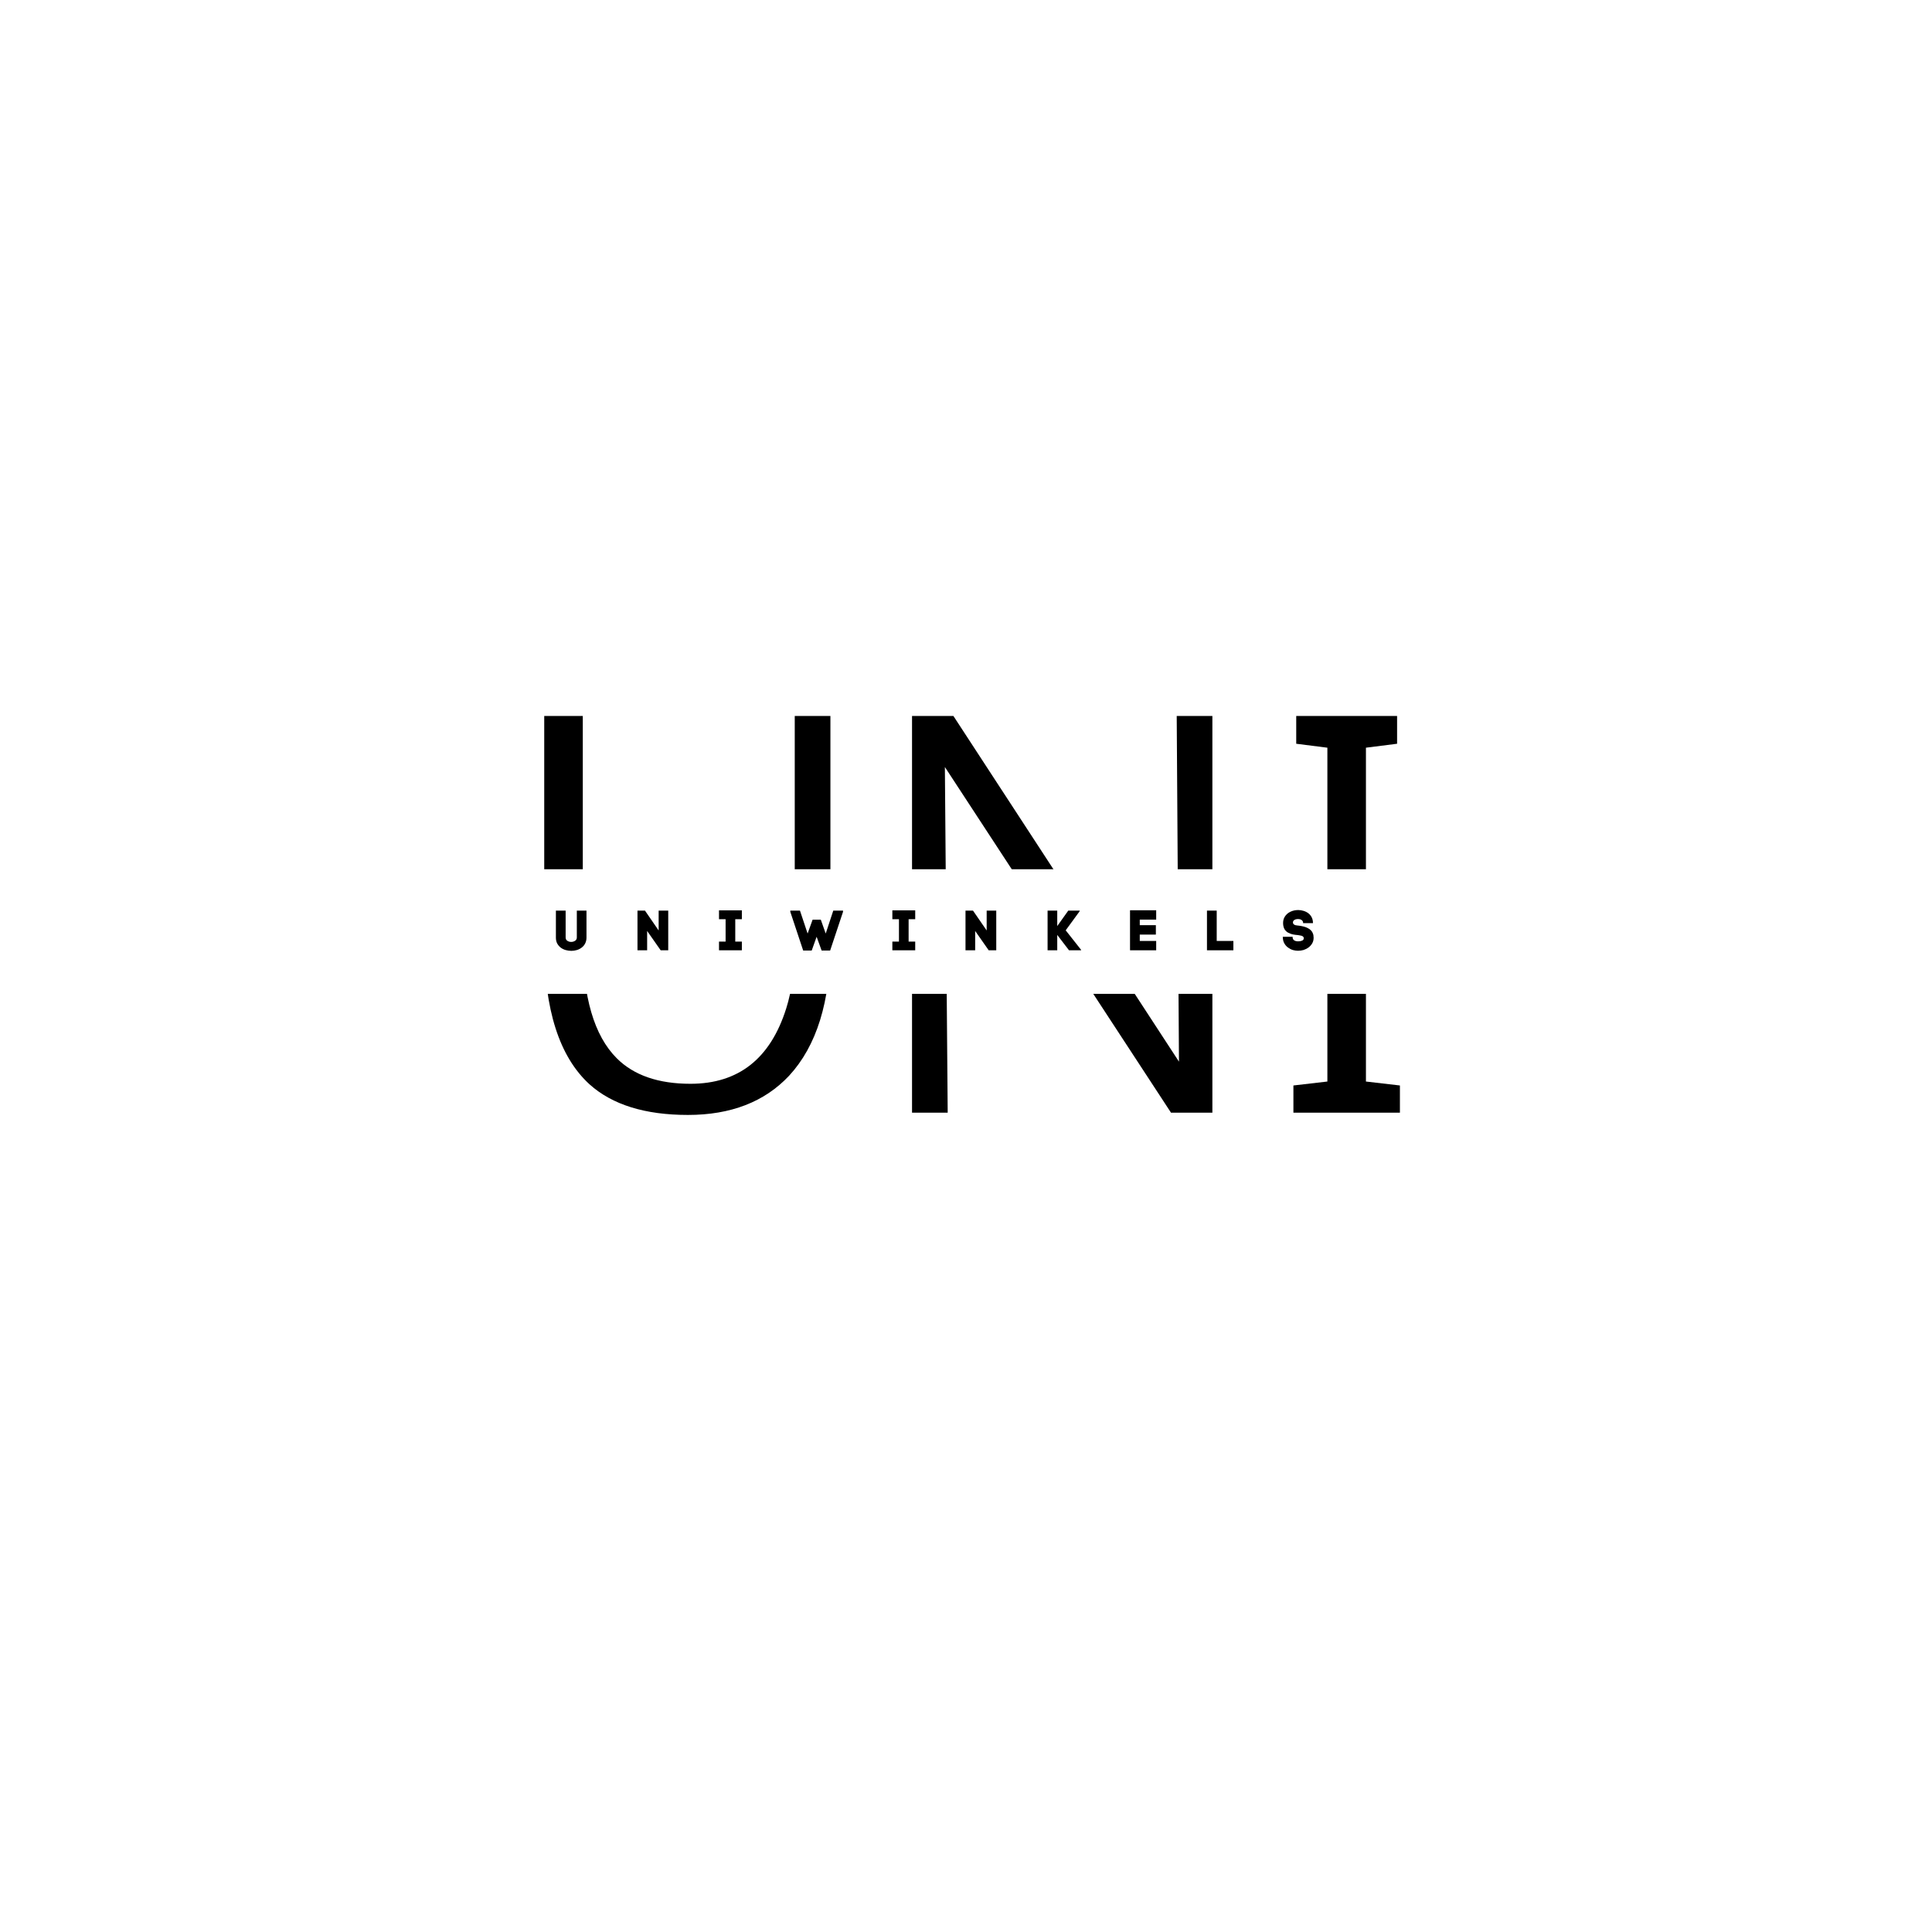 <?xml version="1.0" encoding="UTF-8"?>
<svg xmlns="http://www.w3.org/2000/svg" xmlns:xlink="http://www.w3.org/1999/xlink" width="500" zoomAndPan="magnify" viewBox="0 0 375 375" height="500" preserveAspectRatio="xMidYMid meet" version="1.0">
  <defs>
    <g></g>
    <clipPath id="e3511bb6c9">
      <path d="M 0 168.719 L 367.145 168.719 L 367.145 192.914 L 0 192.914 Z M 0 168.719 " clip-rule="nonzero"></path>
    </clipPath>
  </defs>
  <rect x="-37.5" width="450" fill="#ffffff" y="-37.5" height="450" fill-opacity="1"></rect>
  <rect x="-37.5" width="450" fill="#ffffff" y="-37.5" height="450" fill-opacity="1"></rect>
  <g fill="#000000" fill-opacity="1">
    <g transform="translate(96.838, 215.971)">
      <g>
        <path d="M 64.344 -77 L 64.344 -33 C 64.344 -21.562 61.664 -12.945 56.312 -7.156 C 51.551 -2.094 45.008 0.438 36.688 0.438 C 28.363 0.438 22 -1.539 17.594 -5.5 C 11.727 -10.852 8.797 -20.02 8.797 -33 L 8.797 -77 L 16.281 -77 L 16.281 -33.109 C 16.281 -22.473 18.477 -14.957 22.875 -10.562 C 26.176 -7.258 30.945 -5.609 37.188 -5.609 C 46.5 -5.609 52.691 -10.484 55.766 -20.234 C 56.867 -23.68 57.422 -27.973 57.422 -33.109 L 57.422 -77 Z M 64.344 -77 "></path>
      </g>
    </g>
  </g>
  <g fill="#000000" fill-opacity="1">
    <g transform="translate(169.103, 215.971)">
      <g>
        <path d="M 58.188 0 L 14.297 -67.094 L 14.844 0 L 7.922 0 L 7.922 -77 L 15.953 -77 L 59.734 -9.906 L 59.297 -77 L 66.219 -77 L 66.219 0 Z M 58.188 0 "></path>
      </g>
    </g>
  </g>
  <g fill="#000000" fill-opacity="1">
    <g transform="translate(243.347, 215.971)">
      <g>
        <path d="M 28.375 0 L 7.703 0 L 7.703 -5.281 L 14.297 -6.047 L 14.297 -70.844 L 8.25 -71.609 L 8.25 -77 L 27.828 -77 L 27.828 -71.609 L 21.781 -70.844 L 21.781 -6.047 L 28.375 -5.281 Z M 28.375 0 "></path>
      </g>
    </g>
  </g>
  <g clip-path="url(#e3511bb6c9)">
    <path fill="#ffffff" d="M 0 168.719 L 367.152 168.719 L 367.152 192.914 L 0 192.914 Z M 0 168.719 " fill-opacity="1" fill-rule="nonzero"></path>
  </g>
  <g fill="#000000" fill-opacity="1">
    <g transform="translate(107.352, 184.45)">
      <g>
        <path d="M 3.547 0.109 C 3.172 0.109 2.801 0.055 2.438 -0.047 C 2.082 -0.148 1.766 -0.305 1.484 -0.516 C 1.203 -0.734 0.973 -1.004 0.797 -1.328 C 0.629 -1.648 0.547 -2.031 0.547 -2.469 L 0.547 -7.703 L 2.438 -7.703 L 2.438 -2.484 C 2.438 -2.203 2.547 -1.988 2.766 -1.844 C 2.992 -1.695 3.242 -1.625 3.516 -1.625 C 3.785 -1.625 4.035 -1.695 4.266 -1.844 C 4.492 -1.988 4.609 -2.203 4.609 -2.484 L 4.609 -7.703 L 6.484 -7.703 L 6.484 -2.469 C 6.484 -2.039 6.398 -1.664 6.234 -1.344 C 6.078 -1.02 5.852 -0.75 5.562 -0.531 C 5.281 -0.312 4.961 -0.148 4.609 -0.047 C 4.266 0.055 3.91 0.109 3.547 0.109 Z M 3.547 0.109 "></path>
      </g>
    </g>
  </g>
  <g fill="#000000" fill-opacity="1">
    <g transform="translate(123.188, 184.45)">
      <g>
        <path d="M 4.656 -7.703 L 6.516 -7.703 L 6.516 0 L 5.047 0 L 2.422 -3.75 L 2.422 0 L 0.547 0 L 0.547 -7.703 L 2 -7.703 L 4.656 -3.844 Z M 4.656 -7.703 "></path>
      </g>
    </g>
  </g>
  <g fill="#000000" fill-opacity="1">
    <g transform="translate(139.089, 184.45)">
      <g>
        <path d="M 4.906 0 L 0.469 0 L 0.469 -1.688 L 1.75 -1.688 L 1.75 -6.031 L 0.469 -6.031 L 0.469 -7.75 L 4.906 -7.75 L 4.906 -6.031 L 3.625 -6.031 L 3.625 -1.688 L 4.906 -1.688 Z M 4.906 0 "></path>
      </g>
    </g>
  </g>
  <g fill="#000000" fill-opacity="1">
    <g transform="translate(153.209, 184.45)">
      <g>
        <path d="M 7.922 0.047 L 6.266 0.047 L 5.297 -2.625 L 4.344 0.047 L 2.688 0.047 L 0.188 -7.469 L 0.188 -7.703 L 2.062 -7.703 L 3.547 -3.25 L 4.516 -5.938 L 6.109 -5.938 L 7.062 -3.25 L 8.531 -7.703 L 10.422 -7.703 L 10.422 -7.469 Z M 7.922 0.047 "></path>
      </g>
    </g>
  </g>
  <g fill="#000000" fill-opacity="1">
    <g transform="translate(172.737, 184.45)">
      <g>
        <path d="M 4.906 0 L 0.469 0 L 0.469 -1.688 L 1.75 -1.688 L 1.75 -6.031 L 0.469 -6.031 L 0.469 -7.75 L 4.906 -7.75 L 4.906 -6.031 L 3.625 -6.031 L 3.625 -1.688 L 4.906 -1.688 Z M 4.906 0 "></path>
      </g>
    </g>
  </g>
  <g fill="#000000" fill-opacity="1">
    <g transform="translate(186.857, 184.45)">
      <g>
        <path d="M 4.656 -7.703 L 6.516 -7.703 L 6.516 0 L 5.047 0 L 2.422 -3.75 L 2.422 0 L 0.547 0 L 0.547 -7.703 L 2 -7.703 L 4.656 -3.844 Z M 4.656 -7.703 "></path>
      </g>
    </g>
  </g>
  <g fill="#000000" fill-opacity="1">
    <g transform="translate(202.758, 184.45)">
      <g>
        <path d="M 4.734 0 L 2.453 -2.984 L 2.453 0 L 0.578 0 L 0.578 -7.703 L 2.453 -7.703 L 2.453 -4.703 L 4.594 -7.703 L 6.812 -7.703 L 6.812 -7.594 L 4.094 -3.875 L 7.078 -0.094 L 7.078 0 Z M 4.734 0 "></path>
      </g>
    </g>
  </g>
  <g fill="#000000" fill-opacity="1">
    <g transform="translate(218.791, 184.45)">
      <g>
        <path d="M 0.547 -7.766 L 5.625 -7.766 L 5.625 -5.953 L 2.438 -5.953 L 2.438 -4.875 L 5.562 -4.875 L 5.562 -3.047 L 2.438 -3.047 L 2.438 -1.812 L 5.625 -1.812 L 5.625 0 L 0.547 0 Z M 0.547 -7.766 "></path>
      </g>
    </g>
  </g>
  <g fill="#000000" fill-opacity="1">
    <g transform="translate(233.725, 184.45)">
      <g>
        <path d="M 0.547 -7.703 L 2.438 -7.703 L 2.438 -1.812 L 5.672 -1.812 L 5.672 0 L 0.547 0 Z M 0.547 -7.703 "></path>
      </g>
    </g>
  </g>
  <g fill="#000000" fill-opacity="1">
    <g transform="translate(248.582, 184.45)">
      <g>
        <path d="M 4.359 -5.266 C 4.359 -5.523 4.266 -5.723 4.078 -5.859 C 3.898 -5.992 3.66 -6.062 3.359 -6.062 C 3.066 -6.062 2.828 -6 2.641 -5.875 C 2.461 -5.758 2.375 -5.598 2.375 -5.391 C 2.375 -5.254 2.422 -5.145 2.516 -5.062 C 2.609 -4.977 2.723 -4.914 2.859 -4.875 C 2.992 -4.844 3.125 -4.82 3.25 -4.812 C 3.375 -4.801 3.473 -4.789 3.547 -4.781 C 3.816 -4.75 4.098 -4.695 4.391 -4.625 C 4.68 -4.562 4.957 -4.461 5.219 -4.328 C 5.488 -4.203 5.723 -4.031 5.922 -3.812 C 6.117 -3.594 6.258 -3.312 6.344 -2.969 C 6.375 -2.77 6.391 -2.594 6.391 -2.438 C 6.391 -2.031 6.301 -1.672 6.125 -1.359 C 5.945 -1.047 5.711 -0.781 5.422 -0.562 C 5.129 -0.344 4.805 -0.176 4.453 -0.062 C 4.098 0.039 3.734 0.094 3.359 0.094 C 3.047 0.094 2.719 0.047 2.375 -0.047 C 2.039 -0.148 1.723 -0.312 1.422 -0.531 C 1.117 -0.75 0.875 -1.031 0.688 -1.375 C 0.5 -1.719 0.406 -2.133 0.406 -2.625 L 2.312 -2.625 C 2.312 -2.375 2.367 -2.18 2.484 -2.047 C 2.598 -1.922 2.738 -1.836 2.906 -1.797 C 3.082 -1.754 3.238 -1.734 3.375 -1.734 C 3.688 -1.734 3.945 -1.781 4.156 -1.875 C 4.375 -1.969 4.484 -2.125 4.484 -2.344 C 4.484 -2.477 4.438 -2.582 4.344 -2.656 C 4.258 -2.738 4.148 -2.797 4.016 -2.828 C 3.879 -2.867 3.75 -2.895 3.625 -2.906 C 3.5 -2.926 3.398 -2.941 3.328 -2.953 C 3.016 -2.973 2.695 -3.016 2.375 -3.078 C 2.051 -3.148 1.75 -3.258 1.469 -3.406 C 1.195 -3.551 0.969 -3.758 0.781 -4.031 C 0.602 -4.312 0.5 -4.672 0.469 -5.109 C 0.438 -5.672 0.551 -6.148 0.812 -6.547 C 1.07 -6.953 1.43 -7.266 1.891 -7.484 C 2.348 -7.703 2.852 -7.812 3.406 -7.812 C 3.75 -7.812 4.086 -7.758 4.422 -7.656 C 4.754 -7.562 5.062 -7.41 5.344 -7.203 C 5.625 -6.992 5.848 -6.727 6.016 -6.406 C 6.18 -6.082 6.266 -5.703 6.266 -5.266 Z M 4.359 -5.266 "></path>
      </g>
    </g>
  </g>
</svg>
